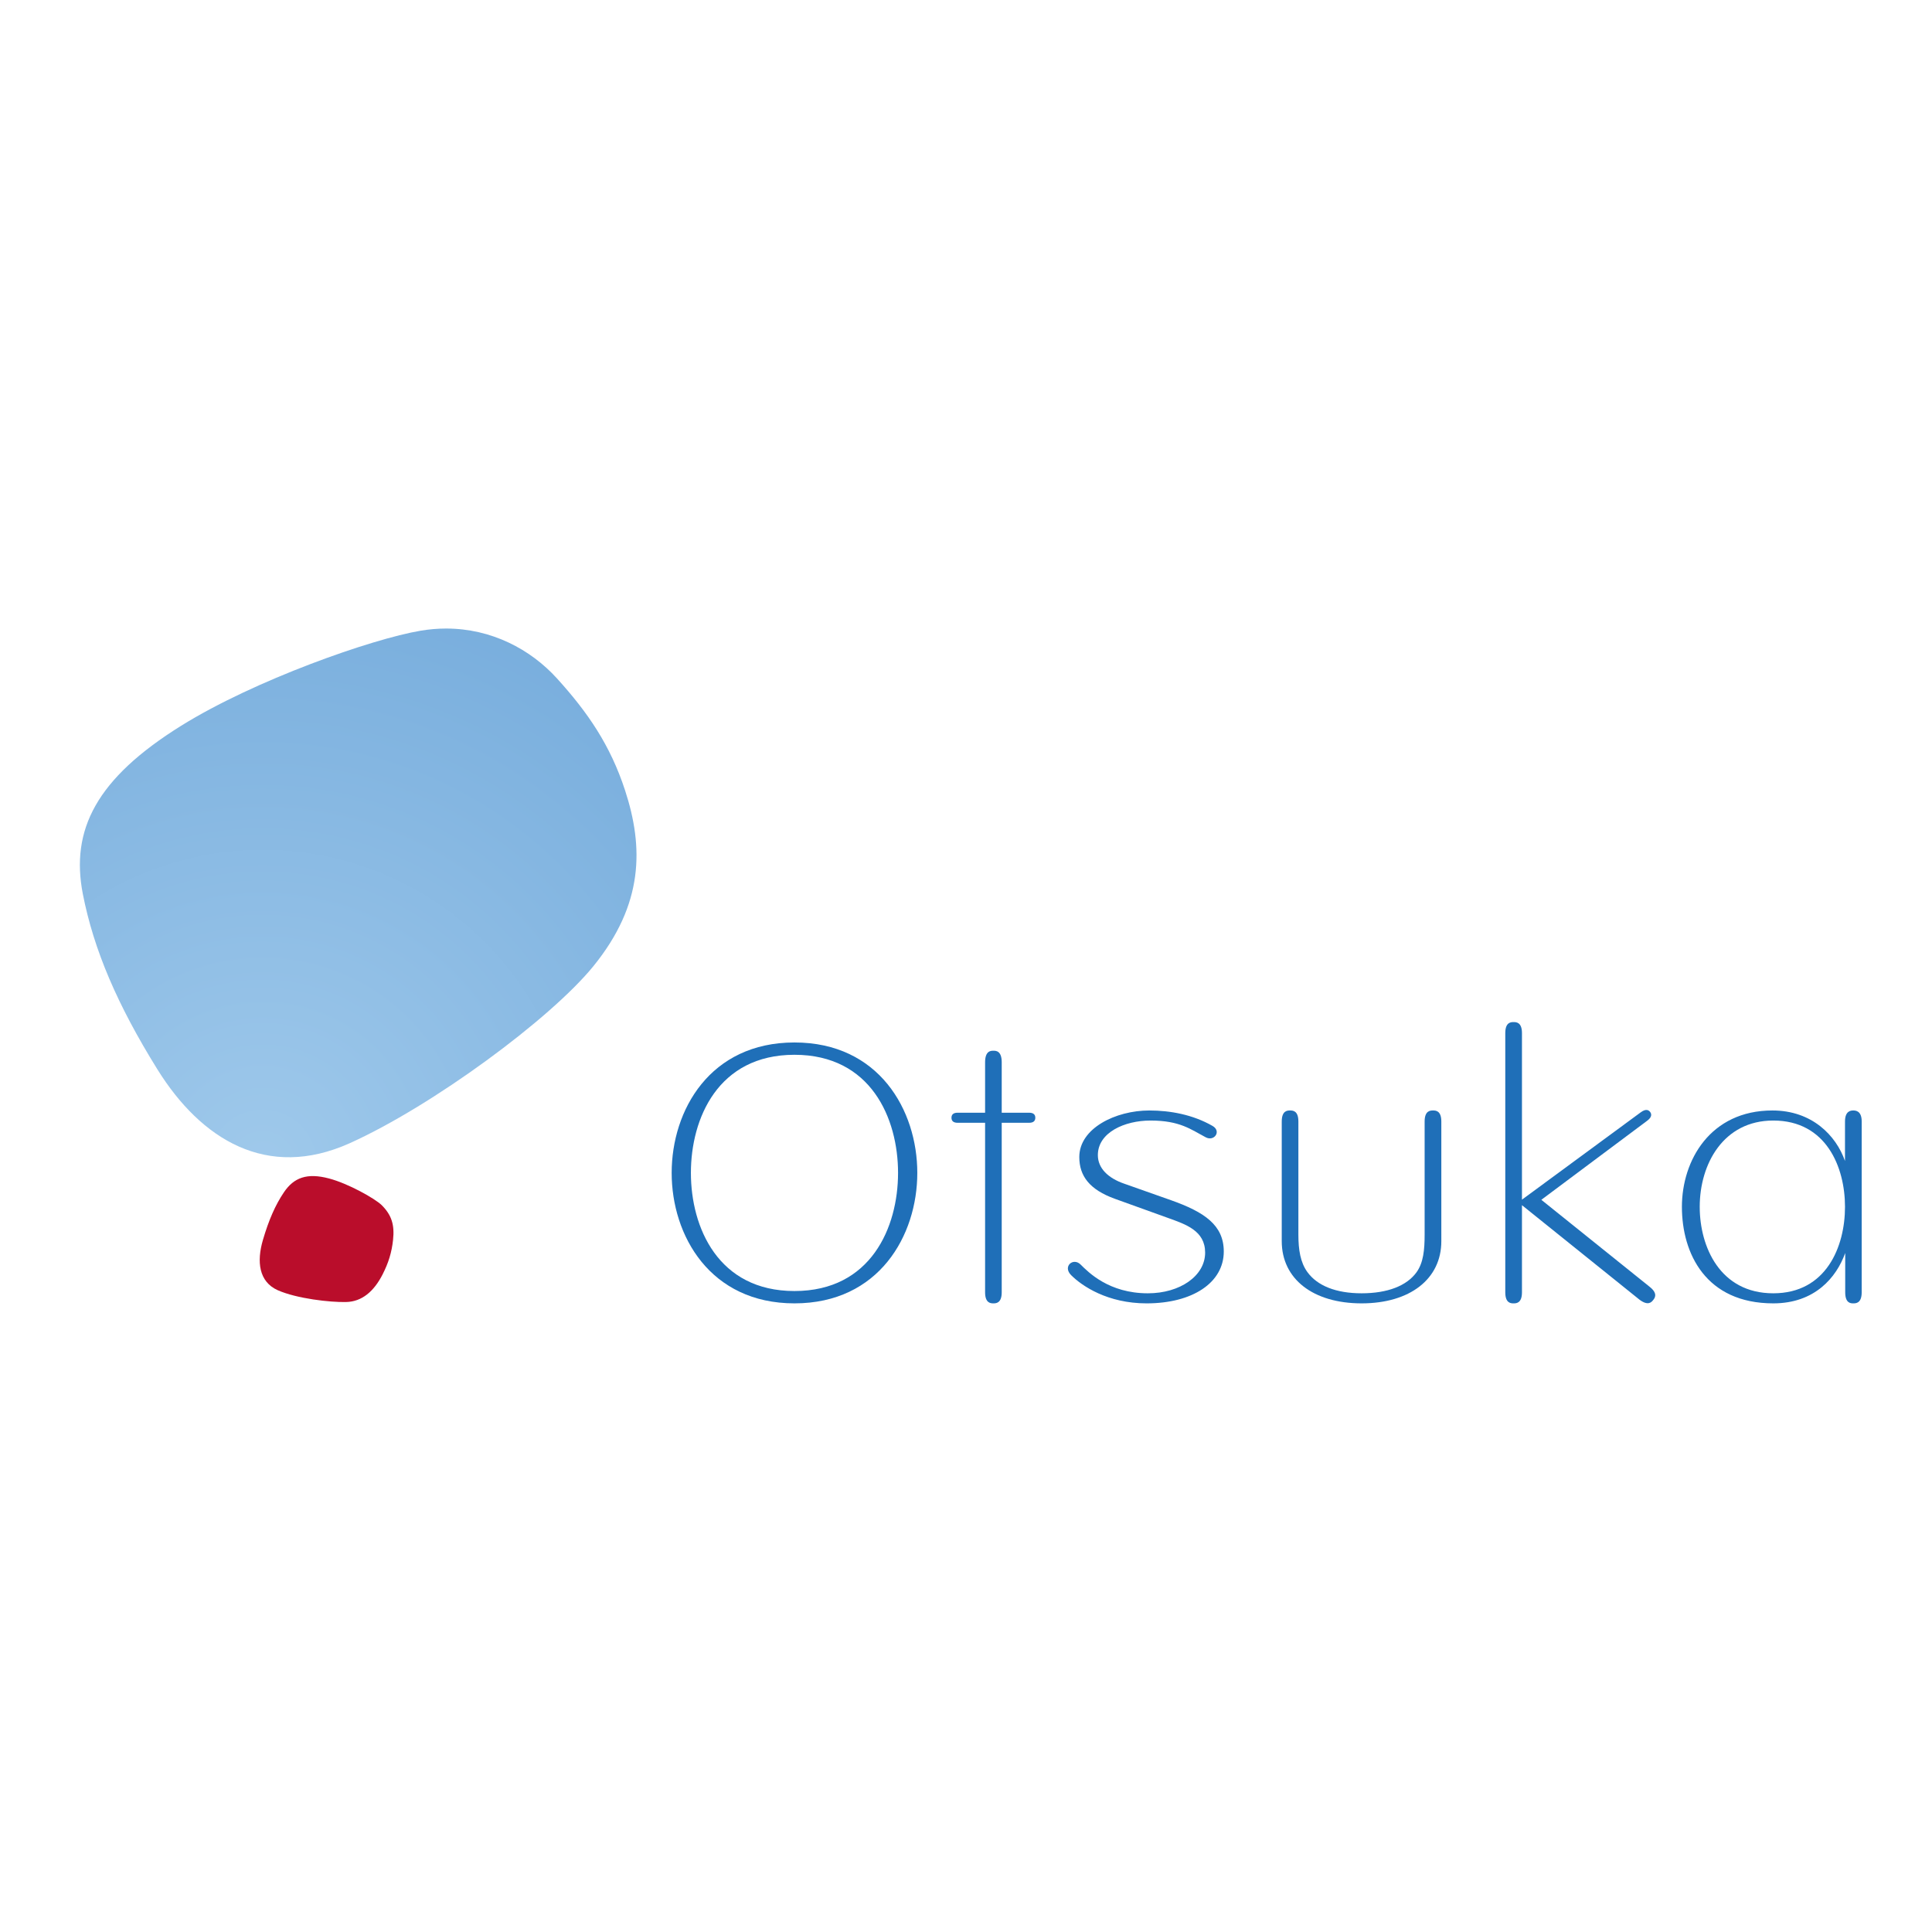 <?xml version="1.0" encoding="utf-8"?>
<!-- Generator: Adobe Illustrator 16.0.0, SVG Export Plug-In . SVG Version: 6.00 Build 0)  -->
<!DOCTYPE svg PUBLIC "-//W3C//DTD SVG 1.1//EN" "http://www.w3.org/Graphics/SVG/1.1/DTD/svg11.dtd">
<svg version="1.1" id="Layer_1" xmlns="http://www.w3.org/2000/svg" xmlns:xlink="http://www.w3.org/1999/xlink" x="0px" y="0px"
	   viewBox="0 0 800 800" enable-background="new 0 0 800 800" xml:space="preserve">
<g>
	<g id="g3386" transform="matrix(2.309,0,0,2.309,-290.697,-560.161)">
		<g id="g3388">
			<g id="g3394">
				<g id="g3396">
					<g>
						<defs>
							<rect id="SVGID_1_" x="71.187" y="290.54" width="237.458" height="228.515"/>
						</defs>
						<clipPath id="SVGID_2_">
							<use xlink:href="#SVGID_1_"  overflow="visible"/>
						</clipPath>
						<g id="g3398" clip-path="url(#SVGID_2_)">
							
								<radialGradient id="path3412_1_" cx="245.289" cy="469.413" r="1.481" gradientTransform="matrix(157.224 0 0 -157.224 -38392.254 74254.164)" gradientUnits="userSpaceOnUse">
								<stop  offset="0" style="stop-color:#9FC9EB"/>
								<stop  offset="0.485" style="stop-color:#76ACDC"/>
								<stop  offset="1" style="stop-color:#0073BC"/>
							</radialGradient>
							<path id="path3412" fill="url(#path3412_1_)" d="M201.323,355.706c-8.71,1.47-29.756,8.837-42.949,17.052l0,0
								c-15.156,9.437-19.877,18.622-17.615,30.198l0,0c1.965,10.018,6.186,19.847,13.349,31.391l0,0
								c7.848,12.628,19.676,19.93,34.499,13.271l0,0c14.824-6.68,36.008-22.282,43.717-31.767l0,0
								c9.01-11.104,9.01-21.287,5.669-31.51l0,0c-2.641-8.09-6.663-13.965-12.224-20.091l0,0
								c-4.708-5.187-11.713-8.933-19.869-8.933l0,0C204.41,355.317,202.882,355.443,201.323,355.706"/>
						</g>
					</g>
				</g>
			</g>
		</g>
	</g>
	<g id="g3416">
		<g id="g3422" transform="translate(241.811,438.651)">
			<path id="path3424" fill="#BA0D2B" d="M-124.237,55.04c4.092-6.072,9.557-8.138,18.67-5.709
				c7.949,2.079,19.038,8.331,21.804,11.037c4.054,4.032,5.401,8.097,4.708,14.406c-0.56,5.171-1.873,9.446-4.314,14.246
				c-3.584,7.056-8.591,11.36-15.189,11.468c-6.573,0.157-20.376-1.408-28.236-4.885c-7.829-3.497-8.795-11.835-6.132-20.866
				C-130.506,66.508-127.808,60.325-124.237,55.04"/>
		</g>
		<g id="g3426" transform="translate(291.247,453.156)">
			<path id="path3428" fill="#1F6FB8" d="M37.727-21.492c-34.938,0-50.849,28.001-50.849,54.009
				c0,25.975,15.911,54.021,50.849,54.021c34.949,0,50.861-28.047,50.861-54.021C88.588,6.509,72.676-21.492,37.727-21.492
				 M37.727,81.433C6.082,81.433-5.16,55.058-5.16,32.517c0-22.562,11.242-48.91,42.887-48.91c31.66,0,42.89,26.349,42.89,48.91
				C80.617,55.058,69.387,81.433,37.727,81.433"/>
		</g>
		<g id="g3430" transform="translate(313.968,446.353)">
			<path id="path3432" fill="#1F6FB8" d="M112.166,14.4h-11.342V-6.494c0-4.776-2.432-4.776-3.431-4.776
				c-1.041,0-3.455,0-3.455,4.776V14.4H82.58c-1.701,0-2.561,0.697-2.561,2.082c0,1.382,0.86,2.087,2.561,2.087h11.358v70.193
				c0,4.575,2.414,4.575,3.455,4.575c0.999,0,3.431,0,3.431-4.575V18.569h11.342c1.691,0,2.568-0.705,2.568-2.087
				C114.734,15.098,113.857,14.4,112.166,14.4"/>
		</g>
		<g id="g3434" transform="translate(327.438,436.157)">
			<path id="path3436" fill="#1F6FB8" d="M156.295,68.2c-4.389-1.591-17.161-6.184-22.084-7.959
				c-10.458-3.78-14.735-9.415-14.735-17.296c0-11.897,15.048-19.278,28.972-19.278c8.708,0,18.063,1.731,26.171,6.381
				c3.849,2.164,0.731,6.59-2.768,4.733c-6.148-3.224-10.655-6.948-22.911-6.948c-10.684,0-21.78,4.93-21.78,14.32
				c0,5.465,4.303,9.554,10.897,11.82c2.073,0.723,16.856,5.956,19.384,6.846c13.834,4.9,21.86,10.313,21.86,21.244
				c0,12.846-12.847,21.475-31.973,21.475c-16.084,0-26.702-7.138-31.233-11.683c-3.618-3.608,0.845-7.439,3.903-4.413
				c3.263,3.222,11.738,11.928,27.873,11.928c13.361,0,23.711-7.257,23.711-16.836C171.582,73.441,163.558,70.821,156.295,68.2"/>
		</g>
		<g id="g3438" transform="translate(353.083,446.571)">
			<path id="path3440" fill="#1F6FB8" d="M240.313,13.252c-1.059,0-3.487,0-3.487,4.567v46.834c0,6.379-0.514,11.64-3.373,15.621
				c-4.072,5.598-11.987,8.681-22.722,8.681c-10.592,0-18.349-3.113-22.472-8.817c-2.868-3.961-3.71-9.19-3.71-15.484V17.82
				c0-4.567-2.392-4.567-3.448-4.567c-1.038,0-3.441,0-3.441,4.567v49.565c0,15.646,12.978,25.738,33.071,25.738
				c20.021,0,33.009-10.092,33.009-25.738V17.82C243.74,13.252,241.341,13.252,240.313,13.252"/>
		</g>
		<g id="g3442" transform="translate(373.078,428.247)">
			<path id="path3444" fill="#1F6FB8" d="M305.823,109.936c3.593,2.682,4.999,0.958,5.615,0.17c0.653-0.795,2.146-2.66-1.369-5.465
				l-44.913-36.074c0,0,43.874-32.769,43.844-32.752c2.364-1.753,1.595-3.1,1.202-3.629c-0.423-0.527-1.476-1.618-3.837,0.123
				l-49.23,36.198V-0.451c0-4.572-2.43-4.572-3.473-4.572c-1.036,0-3.436,0-3.436,4.572v107.319c0,4.58,2.399,4.58,3.436,4.58
				c1.043,0,3.473,0,3.473-4.58V70.79C257.135,70.79,305.836,109.936,305.823,109.936"/>
		</g>
		<g id="g3446" transform="translate(393.779,446.571)">
			<path id="path3448" fill="#1F6FB8" d="M373.644,13.252c-1.031,0-3.446,0.163-3.446,4.567l-0.008,16.345
				c-3.691-10.563-13.678-20.912-30.042-20.912c-25.755,0-37.484,20.693-37.484,39.897c0,19.354,9.93,39.974,37.84,39.974
				c17.177,0,26.144-10.716,29.78-20.85v16.271c0,4.579,2.329,4.579,3.36,4.579c1.026,0,3.464,0,3.464-4.579V17.82
				C377.131,13.466,374.671,13.252,373.644,13.252 M340.504,88.956c-22.07,0-30.464-19.278-30.464-35.806
				c0-17.764,9.83-35.731,30.464-35.731c21.902,0,29.694,19.265,29.694,35.731C370.198,69.677,362.406,88.956,340.504,88.956"/>
		</g>
	</g>
</g>
</svg>
